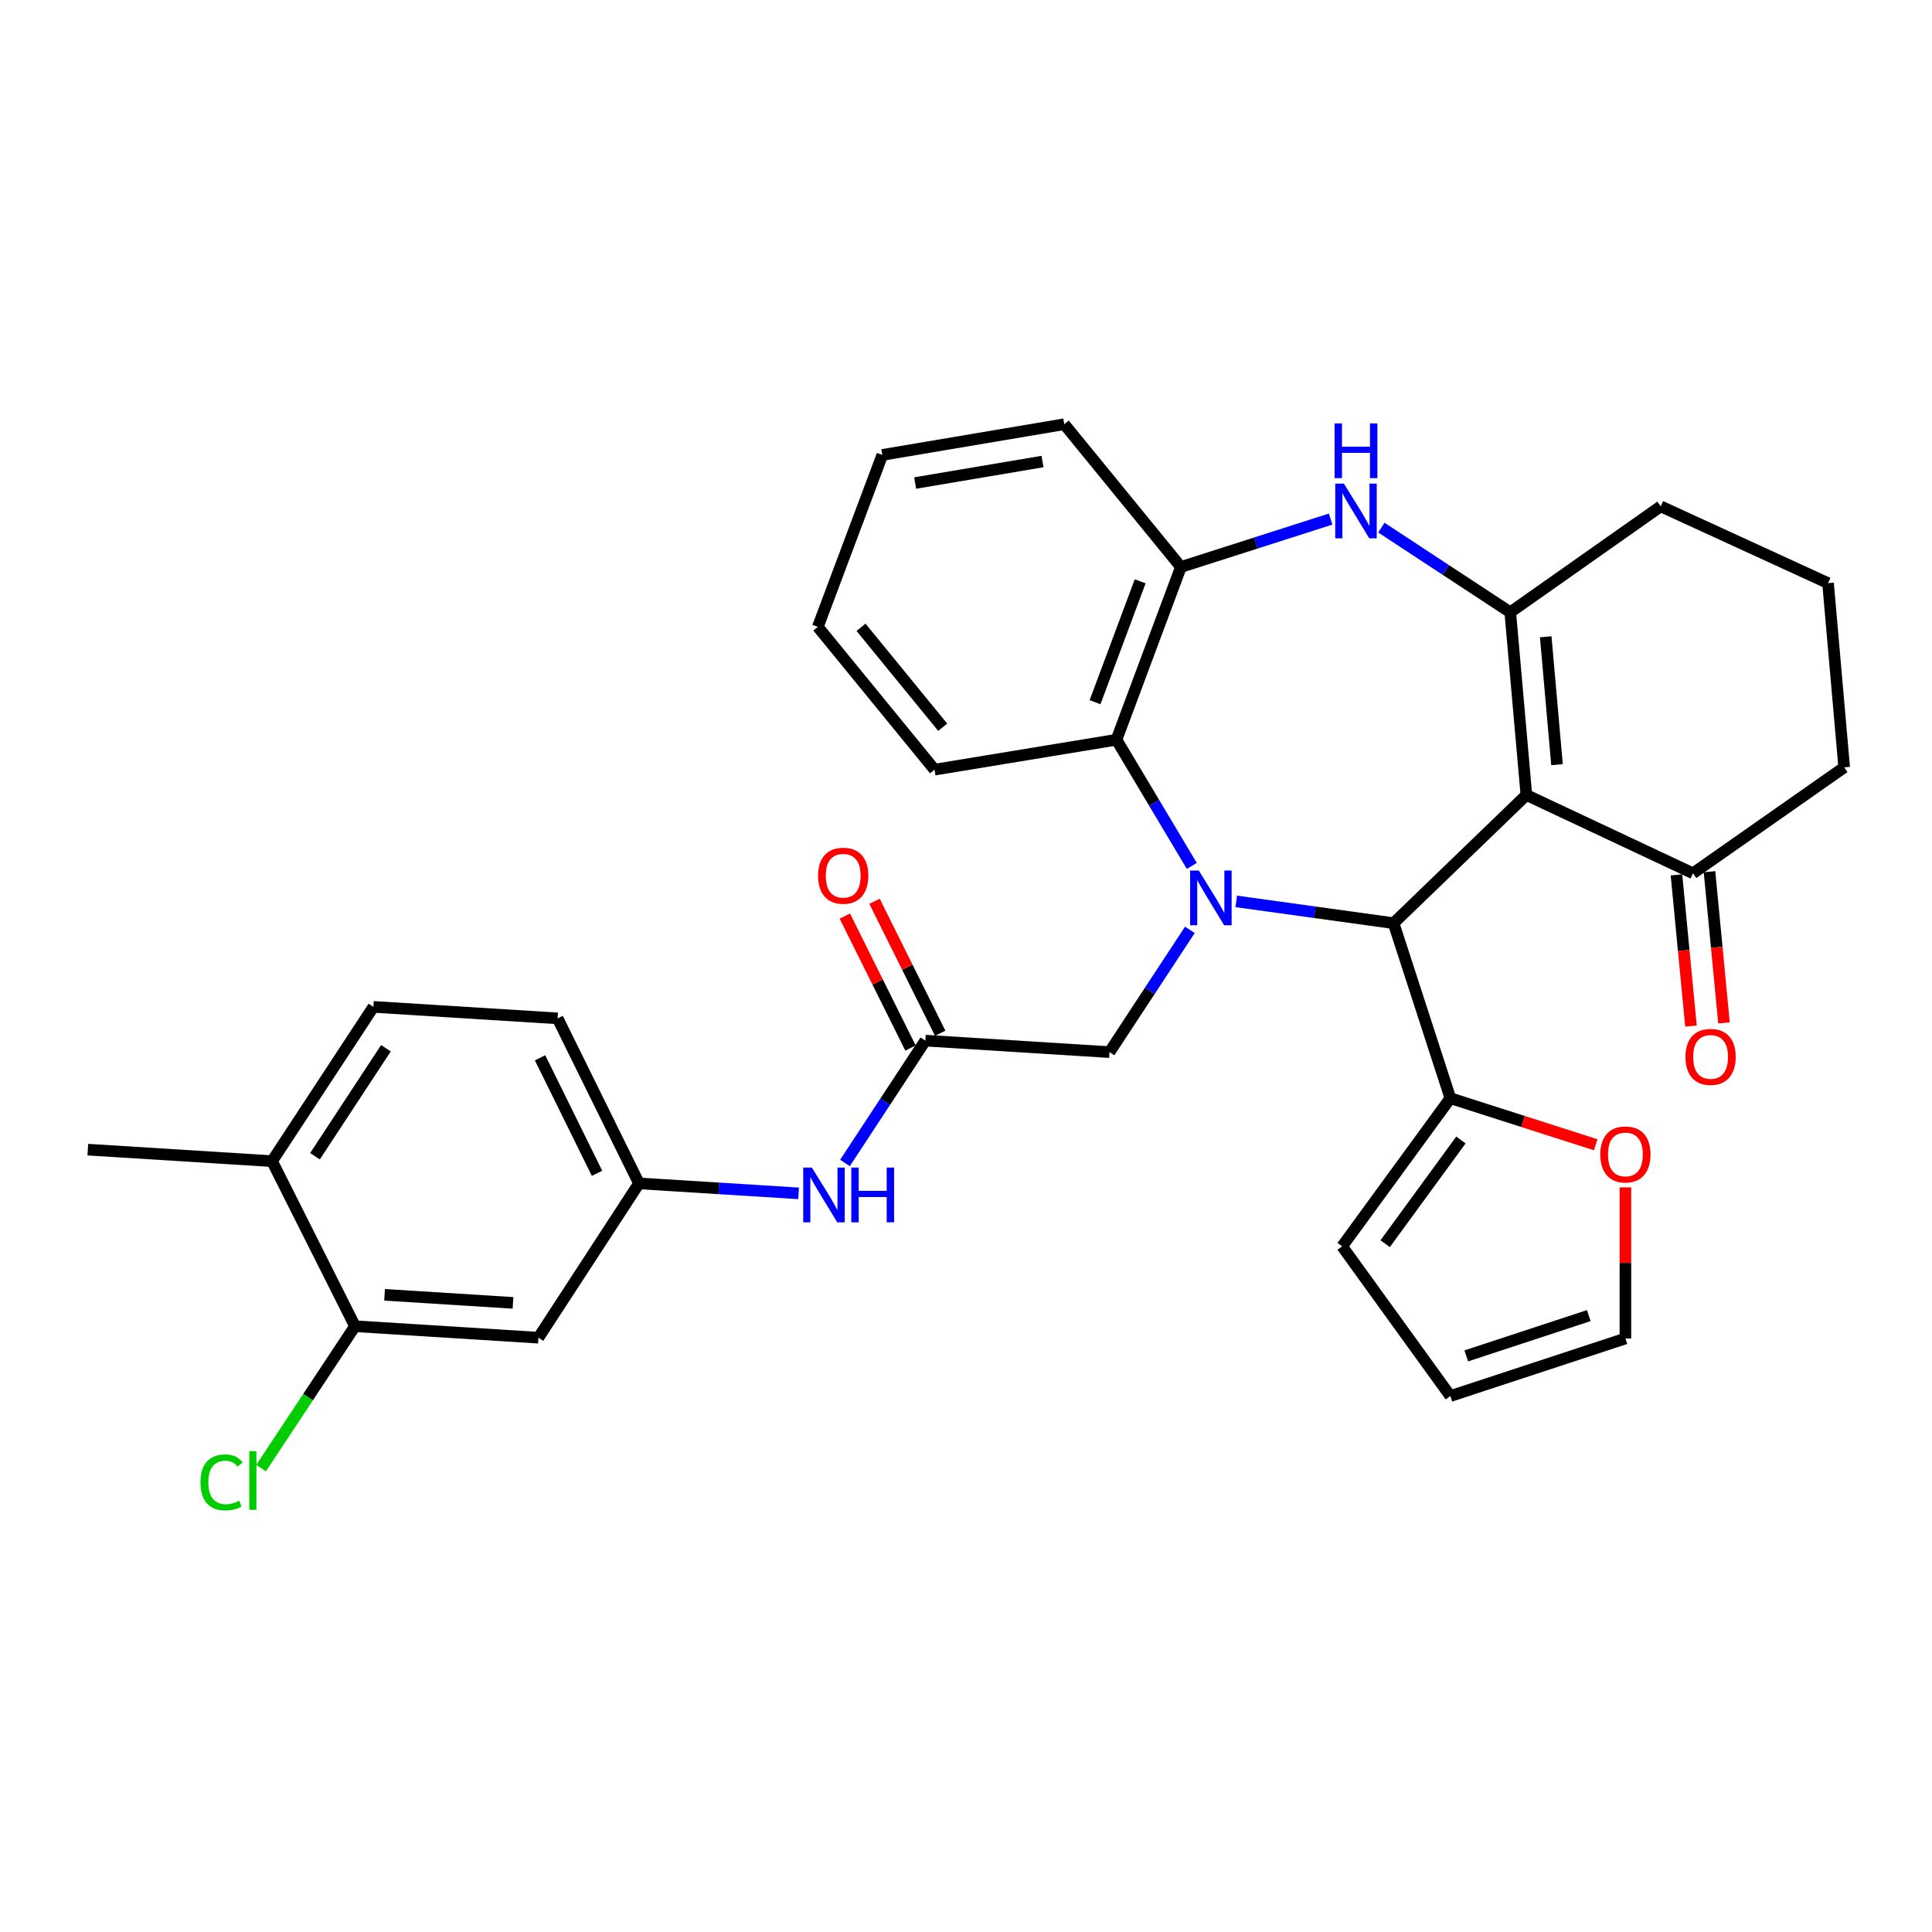 <?xml version='1.0' encoding='iso-8859-1'?>
<svg version='1.1' baseProfile='full'
              xmlns='http://www.w3.org/2000/svg'
                      xmlns:rdkit='http://www.rdkit.org/xml'
                      xmlns:xlink='http://www.w3.org/1999/xlink'
                  xml:space='preserve'
width='1000px' height='1000px' viewBox='0 0 1000 1000'>
<!-- END OF HEADER -->
<rect style='opacity:1.0;fill:#FFFFFF;stroke:none' width='1000' height='1000' x='0' y='0'> </rect>
<path class='bond-1' d='M 639.877,466.56 L 680.593,472.197' style='fill:none;fill-rule:evenodd;stroke:#0000FF;stroke-width:6px;stroke-linecap:butt;stroke-linejoin:miter;stroke-opacity:1' />
<path class='bond-1' d='M 680.593,472.197 L 721.31,477.833' style='fill:none;fill-rule:evenodd;stroke:#000000;stroke-width:6px;stroke-linecap:butt;stroke-linejoin:miter;stroke-opacity:1' />
<path class='bond-4' d='M 616.874,448.2 L 597.378,415.541' style='fill:none;fill-rule:evenodd;stroke:#0000FF;stroke-width:6px;stroke-linecap:butt;stroke-linejoin:miter;stroke-opacity:1' />
<path class='bond-4' d='M 597.378,415.541 L 577.882,382.883' style='fill:none;fill-rule:evenodd;stroke:#000000;stroke-width:6px;stroke-linecap:butt;stroke-linejoin:miter;stroke-opacity:1' />
<path class='bond-8' d='M 615.876,481.291 L 595.08,512.936' style='fill:none;fill-rule:evenodd;stroke:#0000FF;stroke-width:6px;stroke-linecap:butt;stroke-linejoin:miter;stroke-opacity:1' />
<path class='bond-8' d='M 595.08,512.936 L 574.285,544.581' style='fill:none;fill-rule:evenodd;stroke:#000000;stroke-width:6px;stroke-linecap:butt;stroke-linejoin:miter;stroke-opacity:1' />
<path class='bond-0' d='M 790.052,411.486 L 721.31,477.833' style='fill:none;fill-rule:evenodd;stroke:#000000;stroke-width:6px;stroke-linecap:butt;stroke-linejoin:miter;stroke-opacity:1' />
<path class='bond-2' d='M 790.052,411.486 L 781.703,316.917' style='fill:none;fill-rule:evenodd;stroke:#000000;stroke-width:6px;stroke-linecap:butt;stroke-linejoin:miter;stroke-opacity:1' />
<path class='bond-2' d='M 805.906,395.791 L 800.063,329.592' style='fill:none;fill-rule:evenodd;stroke:#000000;stroke-width:6px;stroke-linecap:butt;stroke-linejoin:miter;stroke-opacity:1' />
<path class='bond-7' d='M 790.052,411.486 L 876.282,452.016' style='fill:none;fill-rule:evenodd;stroke:#000000;stroke-width:6px;stroke-linecap:butt;stroke-linejoin:miter;stroke-opacity:1' />
<path class='bond-6' d='M 721.31,477.833 L 750.705,568.424' style='fill:none;fill-rule:evenodd;stroke:#000000;stroke-width:6px;stroke-linecap:butt;stroke-linejoin:miter;stroke-opacity:1' />
<path class='bond-22' d='M 781.703,316.917 L 859.585,262.086' style='fill:none;fill-rule:evenodd;stroke:#000000;stroke-width:6px;stroke-linecap:butt;stroke-linejoin:miter;stroke-opacity:1' />
<path class='bond-32' d='M 781.703,316.917 L 748.344,295.006' style='fill:none;fill-rule:evenodd;stroke:#000000;stroke-width:6px;stroke-linecap:butt;stroke-linejoin:miter;stroke-opacity:1' />
<path class='bond-32' d='M 748.344,295.006 L 714.984,273.094' style='fill:none;fill-rule:evenodd;stroke:#0000FF;stroke-width:6px;stroke-linecap:butt;stroke-linejoin:miter;stroke-opacity:1' />
<path class='bond-3' d='M 688.737,268.67 L 649.992,281.073' style='fill:none;fill-rule:evenodd;stroke:#0000FF;stroke-width:6px;stroke-linecap:butt;stroke-linejoin:miter;stroke-opacity:1' />
<path class='bond-3' d='M 649.992,281.073 L 611.246,293.475' style='fill:none;fill-rule:evenodd;stroke:#000000;stroke-width:6px;stroke-linecap:butt;stroke-linejoin:miter;stroke-opacity:1' />
<path class='bond-5' d='M 577.882,382.883 L 611.246,293.475' style='fill:none;fill-rule:evenodd;stroke:#000000;stroke-width:6px;stroke-linecap:butt;stroke-linejoin:miter;stroke-opacity:1' />
<path class='bond-5' d='M 566.797,363.467 L 590.152,300.882' style='fill:none;fill-rule:evenodd;stroke:#000000;stroke-width:6px;stroke-linecap:butt;stroke-linejoin:miter;stroke-opacity:1' />
<path class='bond-25' d='M 577.882,382.883 L 483.704,398.377' style='fill:none;fill-rule:evenodd;stroke:#000000;stroke-width:6px;stroke-linecap:butt;stroke-linejoin:miter;stroke-opacity:1' />
<path class='bond-26' d='M 611.246,293.475 L 550.862,219.572' style='fill:none;fill-rule:evenodd;stroke:#000000;stroke-width:6px;stroke-linecap:butt;stroke-linejoin:miter;stroke-opacity:1' />
<path class='bond-13' d='M 750.705,568.424 L 788.316,580.476' style='fill:none;fill-rule:evenodd;stroke:#000000;stroke-width:6px;stroke-linecap:butt;stroke-linejoin:miter;stroke-opacity:1' />
<path class='bond-13' d='M 788.316,580.476 L 825.927,592.528' style='fill:none;fill-rule:evenodd;stroke:#FF0000;stroke-width:6px;stroke-linecap:butt;stroke-linejoin:miter;stroke-opacity:1' />
<path class='bond-15' d='M 750.705,568.424 L 694.691,645.113' style='fill:none;fill-rule:evenodd;stroke:#000000;stroke-width:6px;stroke-linecap:butt;stroke-linejoin:miter;stroke-opacity:1' />
<path class='bond-15' d='M 756.171,590.056 L 716.961,643.739' style='fill:none;fill-rule:evenodd;stroke:#000000;stroke-width:6px;stroke-linecap:butt;stroke-linejoin:miter;stroke-opacity:1' />
<path class='bond-19' d='M 867.734,452.836 L 871.489,491.959' style='fill:none;fill-rule:evenodd;stroke:#000000;stroke-width:6px;stroke-linecap:butt;stroke-linejoin:miter;stroke-opacity:1' />
<path class='bond-19' d='M 871.489,491.959 L 875.243,531.082' style='fill:none;fill-rule:evenodd;stroke:#FF0000;stroke-width:6px;stroke-linecap:butt;stroke-linejoin:miter;stroke-opacity:1' />
<path class='bond-19' d='M 884.829,451.195 L 888.584,490.318' style='fill:none;fill-rule:evenodd;stroke:#000000;stroke-width:6px;stroke-linecap:butt;stroke-linejoin:miter;stroke-opacity:1' />
<path class='bond-19' d='M 888.584,490.318 L 892.338,529.441' style='fill:none;fill-rule:evenodd;stroke:#FF0000;stroke-width:6px;stroke-linecap:butt;stroke-linejoin:miter;stroke-opacity:1' />
<path class='bond-27' d='M 876.282,452.016 L 954.545,397.184' style='fill:none;fill-rule:evenodd;stroke:#000000;stroke-width:6px;stroke-linecap:butt;stroke-linejoin:miter;stroke-opacity:1' />
<path class='bond-9' d='M 574.285,544.581 L 478.953,538.628' style='fill:none;fill-rule:evenodd;stroke:#000000;stroke-width:6px;stroke-linecap:butt;stroke-linejoin:miter;stroke-opacity:1' />
<path class='bond-12' d='M 478.953,538.628 L 458.155,570.291' style='fill:none;fill-rule:evenodd;stroke:#000000;stroke-width:6px;stroke-linecap:butt;stroke-linejoin:miter;stroke-opacity:1' />
<path class='bond-12' d='M 458.155,570.291 L 437.358,601.954' style='fill:none;fill-rule:evenodd;stroke:#0000FF;stroke-width:6px;stroke-linecap:butt;stroke-linejoin:miter;stroke-opacity:1' />
<path class='bond-17' d='M 486.64,534.802 L 469.649,500.656' style='fill:none;fill-rule:evenodd;stroke:#000000;stroke-width:6px;stroke-linecap:butt;stroke-linejoin:miter;stroke-opacity:1' />
<path class='bond-17' d='M 469.649,500.656 L 452.658,466.51' style='fill:none;fill-rule:evenodd;stroke:#FF0000;stroke-width:6px;stroke-linecap:butt;stroke-linejoin:miter;stroke-opacity:1' />
<path class='bond-17' d='M 471.265,542.453 L 454.274,508.307' style='fill:none;fill-rule:evenodd;stroke:#000000;stroke-width:6px;stroke-linecap:butt;stroke-linejoin:miter;stroke-opacity:1' />
<path class='bond-17' d='M 454.274,508.307 L 437.283,474.16' style='fill:none;fill-rule:evenodd;stroke:#FF0000;stroke-width:6px;stroke-linecap:butt;stroke-linejoin:miter;stroke-opacity:1' />
<path class='bond-10' d='M 183.74,686.444 L 278.69,692.397' style='fill:none;fill-rule:evenodd;stroke:#000000;stroke-width:6px;stroke-linecap:butt;stroke-linejoin:miter;stroke-opacity:1' />
<path class='bond-10' d='M 199.057,670.197 L 265.522,674.365' style='fill:none;fill-rule:evenodd;stroke:#000000;stroke-width:6px;stroke-linecap:butt;stroke-linejoin:miter;stroke-opacity:1' />
<path class='bond-23' d='M 183.74,686.444 L 159.429,723.174' style='fill:none;fill-rule:evenodd;stroke:#000000;stroke-width:6px;stroke-linecap:butt;stroke-linejoin:miter;stroke-opacity:1' />
<path class='bond-23' d='M 159.429,723.174 L 135.117,759.904' style='fill:none;fill-rule:evenodd;stroke:#00CC00;stroke-width:6px;stroke-linecap:butt;stroke-linejoin:miter;stroke-opacity:1' />
<path class='bond-36' d='M 183.74,686.444 L 140.815,601.015' style='fill:none;fill-rule:evenodd;stroke:#000000;stroke-width:6px;stroke-linecap:butt;stroke-linejoin:miter;stroke-opacity:1' />
<path class='bond-11' d='M 278.69,692.397 L 330.736,612.521' style='fill:none;fill-rule:evenodd;stroke:#000000;stroke-width:6px;stroke-linecap:butt;stroke-linejoin:miter;stroke-opacity:1' />
<path class='bond-14' d='M 413.349,617.683 L 372.042,615.102' style='fill:none;fill-rule:evenodd;stroke:#0000FF;stroke-width:6px;stroke-linecap:butt;stroke-linejoin:miter;stroke-opacity:1' />
<path class='bond-14' d='M 372.042,615.102 L 330.736,612.521' style='fill:none;fill-rule:evenodd;stroke:#000000;stroke-width:6px;stroke-linecap:butt;stroke-linejoin:miter;stroke-opacity:1' />
<path class='bond-18' d='M 841.305,614.6 L 841.305,653.699' style='fill:none;fill-rule:evenodd;stroke:#FF0000;stroke-width:6px;stroke-linecap:butt;stroke-linejoin:miter;stroke-opacity:1' />
<path class='bond-18' d='M 841.305,653.699 L 841.305,692.798' style='fill:none;fill-rule:evenodd;stroke:#000000;stroke-width:6px;stroke-linecap:butt;stroke-linejoin:miter;stroke-opacity:1' />
<path class='bond-24' d='M 330.736,612.521 L 288.622,527.112' style='fill:none;fill-rule:evenodd;stroke:#000000;stroke-width:6px;stroke-linecap:butt;stroke-linejoin:miter;stroke-opacity:1' />
<path class='bond-24' d='M 309.016,607.305 L 279.536,547.518' style='fill:none;fill-rule:evenodd;stroke:#000000;stroke-width:6px;stroke-linecap:butt;stroke-linejoin:miter;stroke-opacity:1' />
<path class='bond-20' d='M 694.691,645.113 L 750.705,722.594' style='fill:none;fill-rule:evenodd;stroke:#000000;stroke-width:6px;stroke-linecap:butt;stroke-linejoin:miter;stroke-opacity:1' />
<path class='bond-16' d='M 140.815,601.015 L 193.271,521.158' style='fill:none;fill-rule:evenodd;stroke:#000000;stroke-width:6px;stroke-linecap:butt;stroke-linejoin:miter;stroke-opacity:1' />
<path class='bond-16' d='M 163.038,598.465 L 199.757,542.565' style='fill:none;fill-rule:evenodd;stroke:#000000;stroke-width:6px;stroke-linecap:butt;stroke-linejoin:miter;stroke-opacity:1' />
<path class='bond-29' d='M 140.815,601.015 L 45.455,595.052' style='fill:none;fill-rule:evenodd;stroke:#000000;stroke-width:6px;stroke-linecap:butt;stroke-linejoin:miter;stroke-opacity:1' />
<path class='bond-34' d='M 841.305,692.798 L 750.705,722.594' style='fill:none;fill-rule:evenodd;stroke:#000000;stroke-width:6px;stroke-linecap:butt;stroke-linejoin:miter;stroke-opacity:1' />
<path class='bond-34' d='M 822.35,680.954 L 758.93,701.811' style='fill:none;fill-rule:evenodd;stroke:#000000;stroke-width:6px;stroke-linecap:butt;stroke-linejoin:miter;stroke-opacity:1' />
<path class='bond-21' d='M 193.271,521.158 L 288.622,527.112' style='fill:none;fill-rule:evenodd;stroke:#000000;stroke-width:6px;stroke-linecap:butt;stroke-linejoin:miter;stroke-opacity:1' />
<path class='bond-35' d='M 859.585,262.086 L 946.188,301.833' style='fill:none;fill-rule:evenodd;stroke:#000000;stroke-width:6px;stroke-linecap:butt;stroke-linejoin:miter;stroke-opacity:1' />
<path class='bond-30' d='M 483.704,398.377 L 423.311,324.473' style='fill:none;fill-rule:evenodd;stroke:#000000;stroke-width:6px;stroke-linecap:butt;stroke-linejoin:miter;stroke-opacity:1' />
<path class='bond-30' d='M 487.943,376.424 L 445.668,324.692' style='fill:none;fill-rule:evenodd;stroke:#000000;stroke-width:6px;stroke-linecap:butt;stroke-linejoin:miter;stroke-opacity:1' />
<path class='bond-33' d='M 550.862,219.572 L 456.694,235.467' style='fill:none;fill-rule:evenodd;stroke:#000000;stroke-width:6px;stroke-linecap:butt;stroke-linejoin:miter;stroke-opacity:1' />
<path class='bond-33' d='M 539.595,238.89 L 473.678,250.017' style='fill:none;fill-rule:evenodd;stroke:#000000;stroke-width:6px;stroke-linecap:butt;stroke-linejoin:miter;stroke-opacity:1' />
<path class='bond-28' d='M 954.545,397.184 L 946.188,301.833' style='fill:none;fill-rule:evenodd;stroke:#000000;stroke-width:6px;stroke-linecap:butt;stroke-linejoin:miter;stroke-opacity:1' />
<path class='bond-31' d='M 423.311,324.473 L 456.694,235.467' style='fill:none;fill-rule:evenodd;stroke:#000000;stroke-width:6px;stroke-linecap:butt;stroke-linejoin:miter;stroke-opacity:1' />
<path  class='atom-0' d='M 620.49 450.583
L 629.77 465.583
Q 630.69 467.063, 632.17 469.743
Q 633.65 472.423, 633.73 472.583
L 633.73 450.583
L 637.49 450.583
L 637.49 478.903
L 633.61 478.903
L 623.65 462.503
Q 622.49 460.583, 621.25 458.383
Q 620.05 456.183, 619.69 455.503
L 619.69 478.903
L 616.01 478.903
L 616.01 450.583
L 620.49 450.583
' fill='#0000FF'/>
<path  class='atom-4' d='M 695.596 250.311
L 704.876 265.311
Q 705.796 266.791, 707.276 269.471
Q 708.756 272.151, 708.836 272.311
L 708.836 250.311
L 712.596 250.311
L 712.596 278.631
L 708.716 278.631
L 698.756 262.231
Q 697.596 260.311, 696.356 258.111
Q 695.156 255.911, 694.796 255.231
L 694.796 278.631
L 691.116 278.631
L 691.116 250.311
L 695.596 250.311
' fill='#0000FF'/>
<path  class='atom-4' d='M 690.776 219.159
L 694.616 219.159
L 694.616 231.199
L 709.096 231.199
L 709.096 219.159
L 712.936 219.159
L 712.936 247.479
L 709.096 247.479
L 709.096 234.399
L 694.616 234.399
L 694.616 247.479
L 690.776 247.479
L 690.776 219.159
' fill='#0000FF'/>
<path  class='atom-13' d='M 420.228 604.344
L 429.508 619.344
Q 430.428 620.824, 431.908 623.504
Q 433.388 626.184, 433.468 626.344
L 433.468 604.344
L 437.228 604.344
L 437.228 632.664
L 433.348 632.664
L 423.388 616.264
Q 422.228 614.344, 420.988 612.144
Q 419.788 609.944, 419.428 609.264
L 419.428 632.664
L 415.748 632.664
L 415.748 604.344
L 420.228 604.344
' fill='#0000FF'/>
<path  class='atom-13' d='M 440.628 604.344
L 444.468 604.344
L 444.468 616.384
L 458.948 616.384
L 458.948 604.344
L 462.788 604.344
L 462.788 632.664
L 458.948 632.664
L 458.948 619.584
L 444.468 619.584
L 444.468 632.664
L 440.628 632.664
L 440.628 604.344
' fill='#0000FF'/>
<path  class='atom-14' d='M 828.305 597.536
Q 828.305 590.736, 831.665 586.936
Q 835.025 583.136, 841.305 583.136
Q 847.585 583.136, 850.945 586.936
Q 854.305 590.736, 854.305 597.536
Q 854.305 604.416, 850.905 608.336
Q 847.505 612.216, 841.305 612.216
Q 835.065 612.216, 831.665 608.336
Q 828.305 604.456, 828.305 597.536
M 841.305 609.016
Q 845.625 609.016, 847.945 606.136
Q 850.305 603.216, 850.305 597.536
Q 850.305 591.976, 847.945 589.176
Q 845.625 586.336, 841.305 586.336
Q 836.985 586.336, 834.625 589.136
Q 832.305 591.936, 832.305 597.536
Q 832.305 603.256, 834.625 606.136
Q 836.985 609.016, 841.305 609.016
' fill='#FF0000'/>
<path  class='atom-18' d='M 423.439 453.269
Q 423.439 446.469, 426.799 442.669
Q 430.159 438.869, 436.439 438.869
Q 442.719 438.869, 446.079 442.669
Q 449.439 446.469, 449.439 453.269
Q 449.439 460.149, 446.039 464.069
Q 442.639 467.949, 436.439 467.949
Q 430.199 467.949, 426.799 464.069
Q 423.439 460.189, 423.439 453.269
M 436.439 464.749
Q 440.759 464.749, 443.079 461.869
Q 445.439 458.949, 445.439 453.269
Q 445.439 447.709, 443.079 444.909
Q 440.759 442.069, 436.439 442.069
Q 432.119 442.069, 429.759 444.869
Q 427.439 447.669, 427.439 453.269
Q 427.439 458.989, 429.759 461.869
Q 432.119 464.749, 436.439 464.749
' fill='#FF0000'/>
<path  class='atom-20' d='M 872.393 547.046
Q 872.393 540.246, 875.753 536.446
Q 879.113 532.646, 885.393 532.646
Q 891.673 532.646, 895.033 536.446
Q 898.393 540.246, 898.393 547.046
Q 898.393 553.926, 894.993 557.846
Q 891.593 561.726, 885.393 561.726
Q 879.153 561.726, 875.753 557.846
Q 872.393 553.966, 872.393 547.046
M 885.393 558.526
Q 889.713 558.526, 892.033 555.646
Q 894.393 552.726, 894.393 547.046
Q 894.393 541.486, 892.033 538.686
Q 889.713 535.846, 885.393 535.846
Q 881.073 535.846, 878.713 538.646
Q 876.393 541.446, 876.393 547.046
Q 876.393 552.766, 878.713 555.646
Q 881.073 558.526, 885.393 558.526
' fill='#FF0000'/>
<path  class='atom-24' d='M 103.763 767.281
Q 103.763 760.241, 107.043 756.561
Q 110.363 752.841, 116.643 752.841
Q 122.483 752.841, 125.603 756.961
L 122.963 759.121
Q 120.683 756.121, 116.643 756.121
Q 112.363 756.121, 110.083 759.001
Q 107.843 761.841, 107.843 767.281
Q 107.843 772.881, 110.163 775.761
Q 112.523 778.641, 117.083 778.641
Q 120.203 778.641, 123.843 776.761
L 124.963 779.761
Q 123.483 780.721, 121.243 781.281
Q 119.003 781.841, 116.523 781.841
Q 110.363 781.841, 107.043 778.081
Q 103.763 774.321, 103.763 767.281
' fill='#00CC00'/>
<path  class='atom-24' d='M 129.043 751.121
L 132.723 751.121
L 132.723 781.481
L 129.043 781.481
L 129.043 751.121
' fill='#00CC00'/>
</svg>
